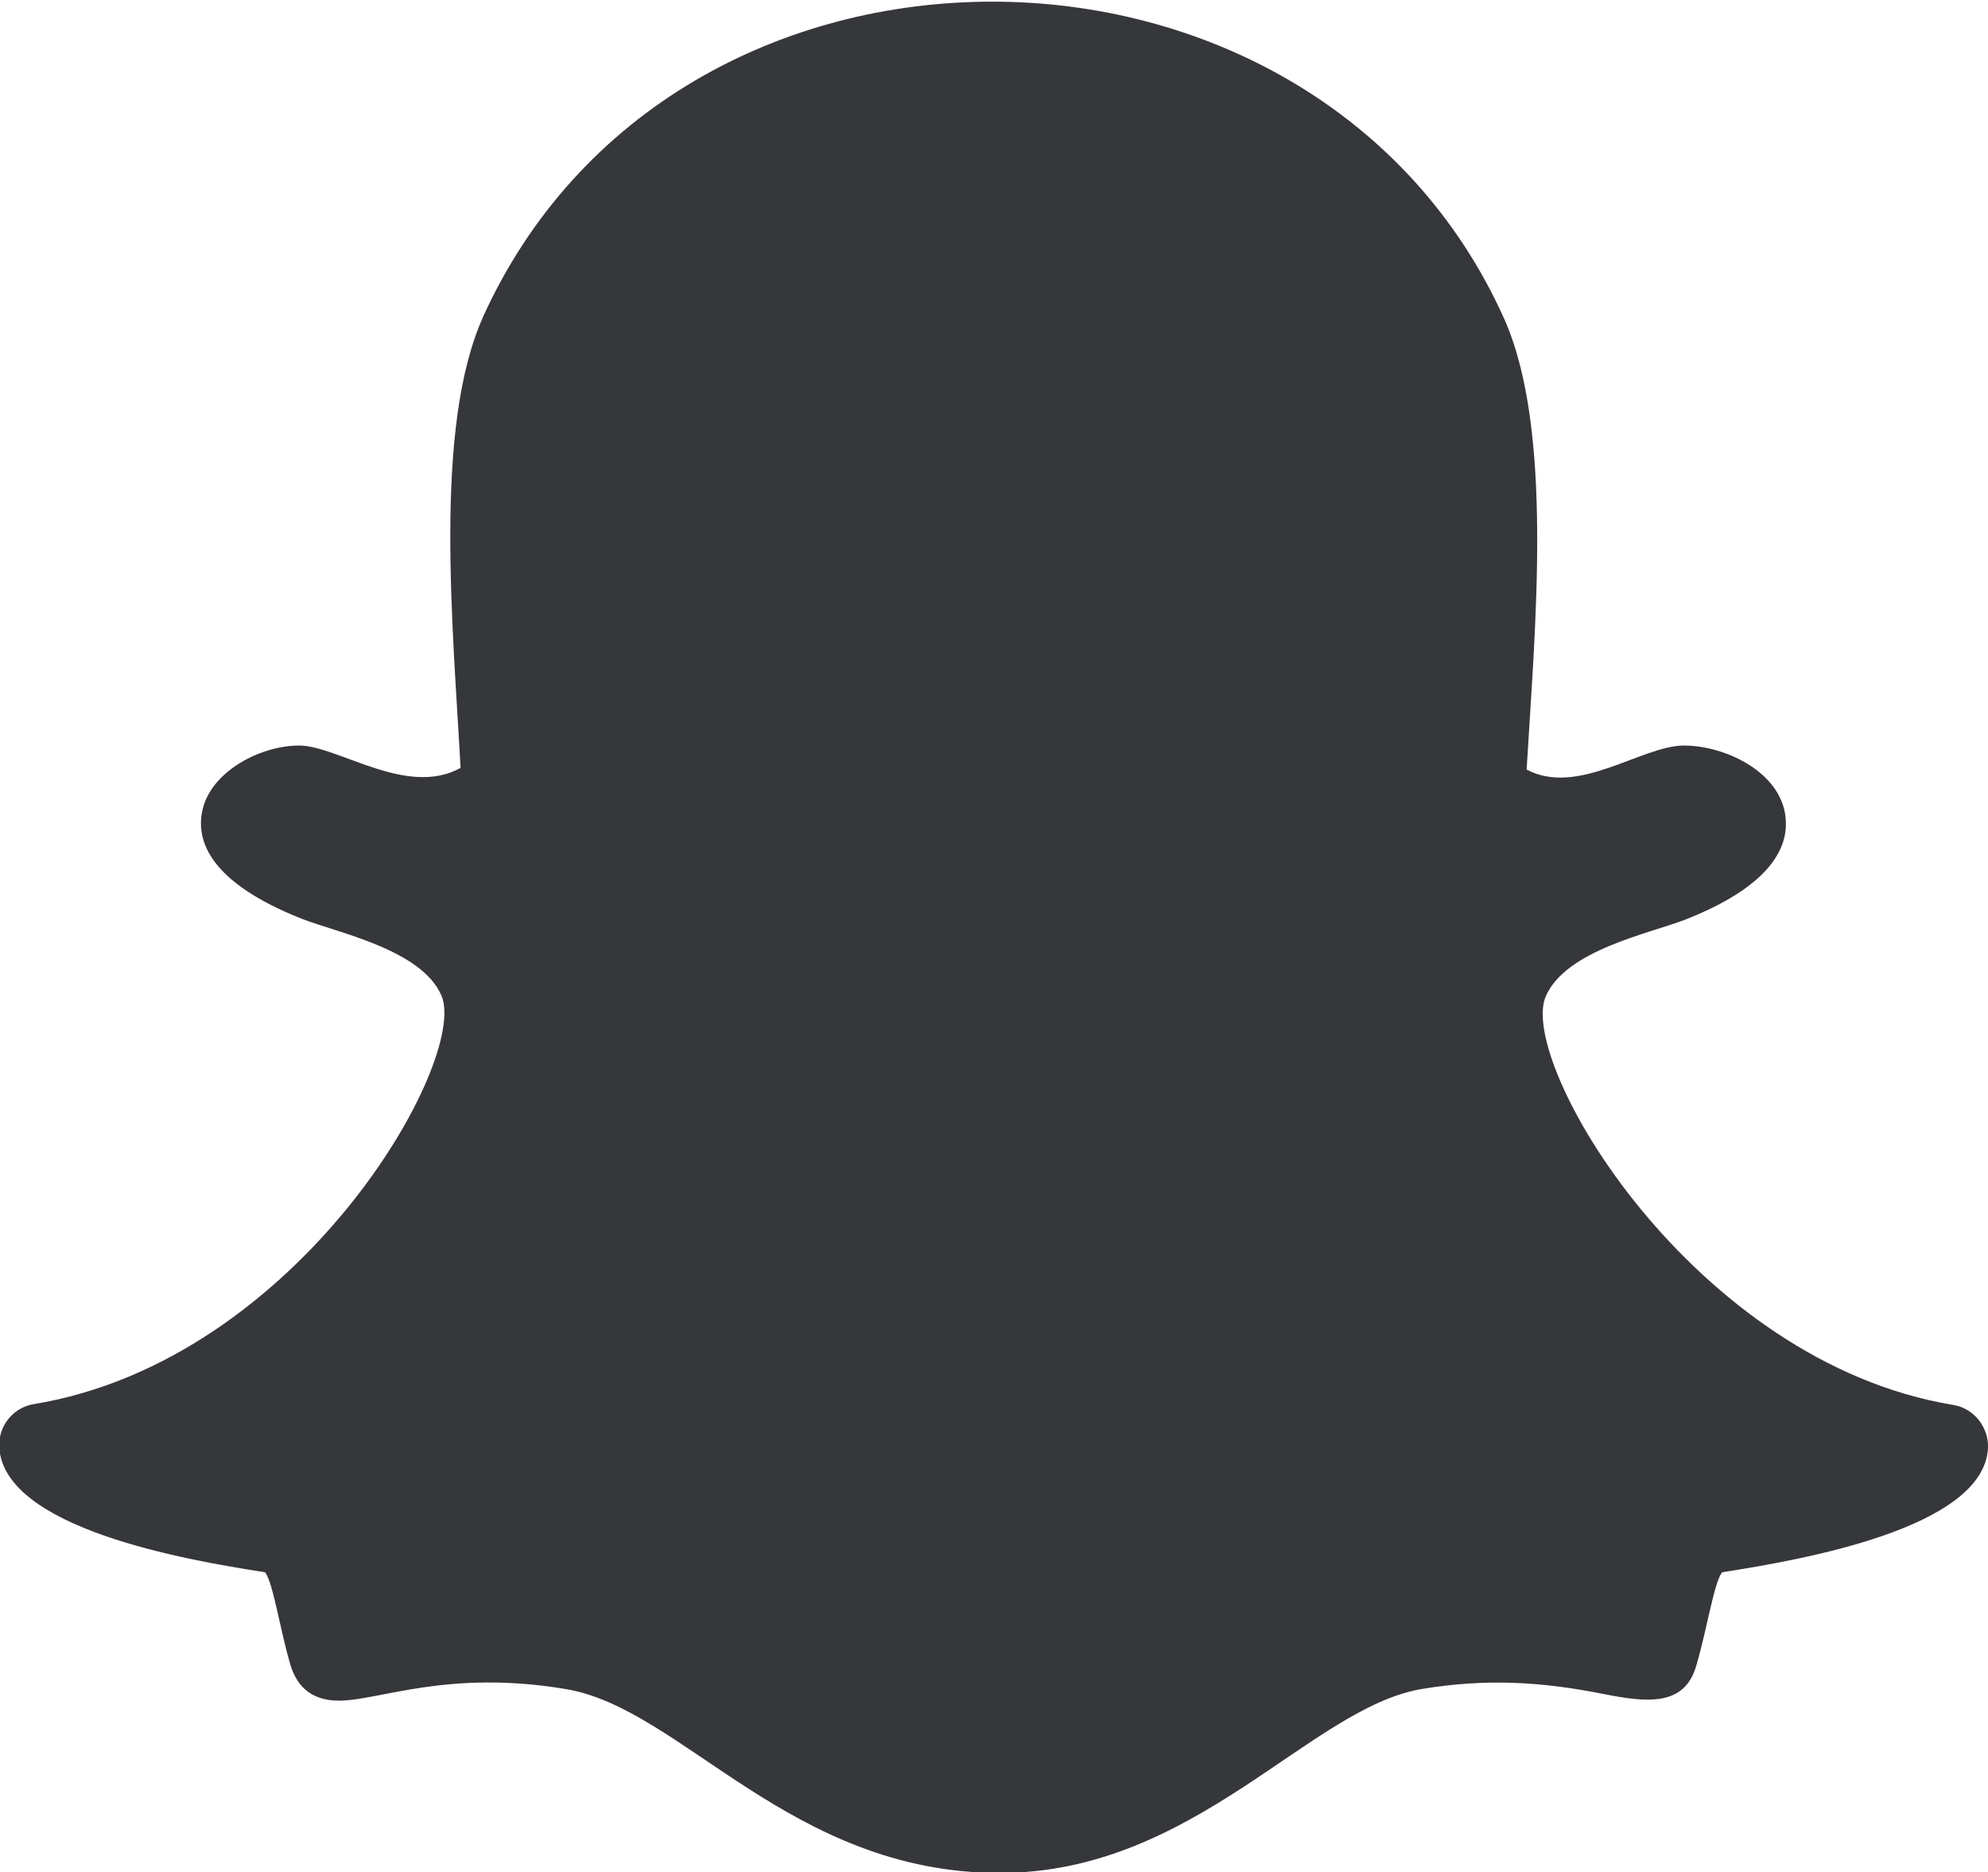 <?xml version="1.0" encoding="UTF-8"?><svg id="Ebene_1" xmlns="http://www.w3.org/2000/svg" viewBox="0 0 24 22.6"><defs><style>.cls-1{fill:#35373A;}</style></defs><path class="cls-1" d="m5.83,3.83c-.6,1.34-.36,3.75-.27,5.44-.65.36-1.48-.27-1.95-.27s-1.08.32-1.17.8c-.07.35.09.85,1.2,1.29.43.17,1.45.37,1.69.93.33.78-1.71,4.4-4.92,4.93-.25.04-.43.26-.42.52.06.98,2.24,1.36,3.21,1.51.1.13.18.7.31,1.13.06.19.2.42.58.42.49,0,1.31-.38,2.74-.14,1.4.23,2.71,2.22,5.24,2.22,2.35,0,3.74-1.99,5.09-2.22.78-.13,1.45-.09,2.2.06.51.1.98.16,1.12-.35.13-.44.21-.99.31-1.12.96-.15,3.16-.53,3.21-1.5.01-.25-.17-.48-.42-.52-3.15-.52-5.26-4.13-4.92-4.93.24-.56,1.25-.76,1.69-.93.81-.32,1.22-.72,1.21-1.17-.01-.59-.72-.93-1.23-.93s-1.28.62-1.9.29c.1-1.7.33-4.09-.27-5.44-1.14-2.54-3.66-3.83-6.18-3.83s-5.01,1.27-6.16,3.83Z"/></svg>